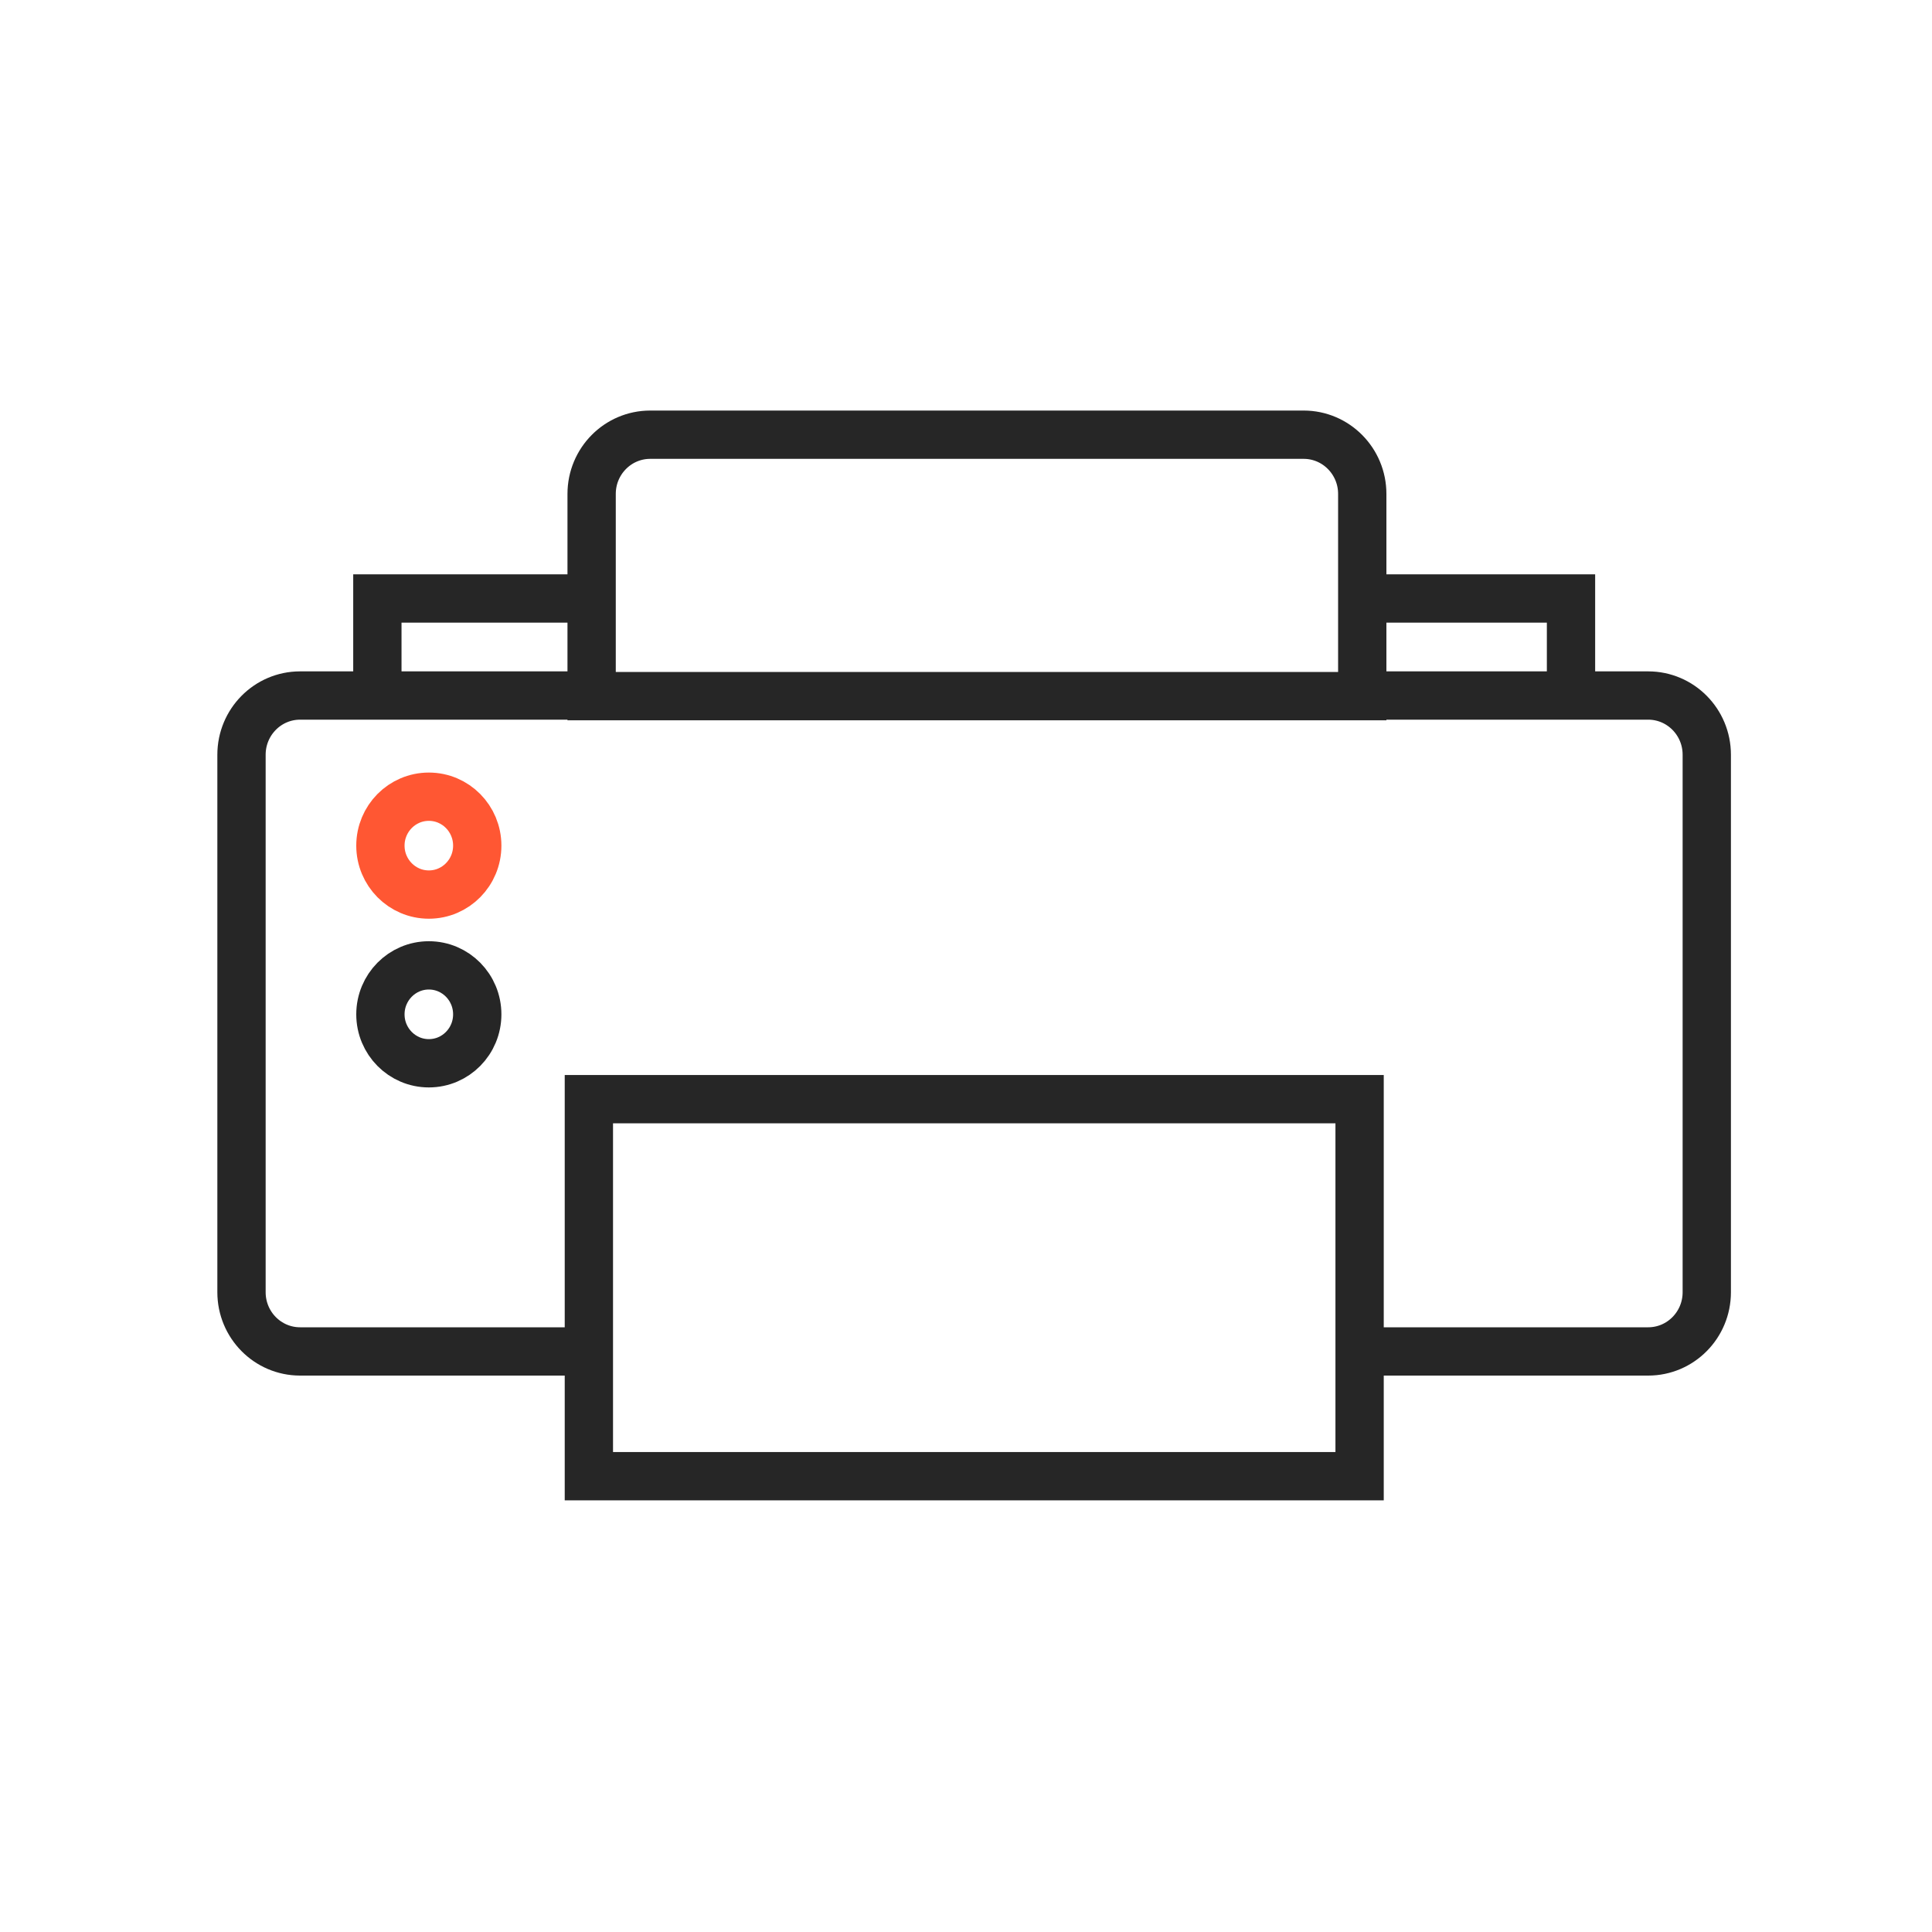 <svg width="40" height="40" viewBox="0 0 40 40" fill="none" xmlns="http://www.w3.org/2000/svg">
<rect width="40" height="40" fill="white"/>
<path d="M32.526 12.391H7.813V23.631H32.526V12.391Z" fill="white" stroke="#262626"/>
<path d="M34.124 14.4H6.213C5.543 14.4 5 14.949 5 15.626V26.754C5 27.431 5.543 27.98 6.213 27.98H34.124C34.794 27.98 35.337 27.431 35.337 26.754V15.626C35.337 14.949 34.794 14.4 34.124 14.4Z" fill="white" stroke="#262626"/>
<path d="M28.149 22.757H12.192V30.563H28.149V22.757Z" fill="white" stroke="#262626"/>
<path d="M13.46 9H26.991C27.66 9 28.204 9.549 28.204 10.226V14.413H12.249V10.226C12.249 9.549 12.792 9 13.462 9H13.46Z" fill="white" stroke="#262626"/>
<path d="M9.881 17.508C9.881 16.948 9.433 16.495 8.879 16.495C8.325 16.495 7.876 16.948 7.876 17.508C7.876 18.067 8.325 18.521 8.879 18.521C9.433 18.521 9.881 18.067 9.881 17.508Z" fill="white" stroke="#FF5733"/>
<path d="M9.881 21.001C9.881 20.441 9.433 19.987 8.879 19.987C8.325 19.987 7.876 20.441 7.876 21.001C7.876 21.56 8.325 22.014 8.879 22.014C9.433 22.014 9.881 21.56 9.881 21.001Z" fill="white" stroke="#262626"/>
</svg>